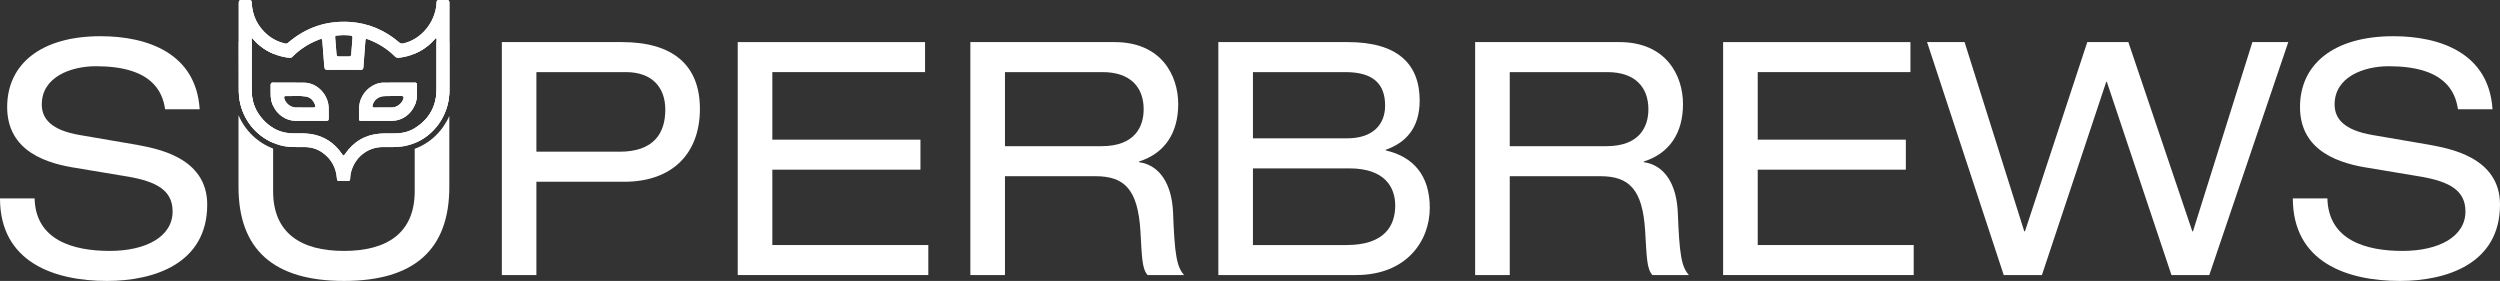 <svg viewBox="0 0 467.38 52.52" xmlns="http://www.w3.org/2000/svg" data-sanitized-data-name="Layer 2" data-name="Layer 2" id="Layer_2">
  <rect x="0" y="0" width="467.38" height="52.52" fill="#333333" stroke="none"/>
  <defs>
    <style>
      .cls-1 {
        fill: #fff;
      }
    </style>
  </defs>
  <g data-sanitized-data-name="Layer 1" data-name="Layer 1" id="Layer_1-2">
    <g data-sanitized-data-name="Logo 2 White" data-name="Logo 2 White" id="Logo_2_White">
      <g data-sanitized-data-name="Logo 2 White" data-name="Logo 2 White" id="Logo_2_White-2">
        <g>
          <path d="m25.62,27.08l-10.68-1.83c-5.36-.91-7.13-3.05-7.13-5.73,0-5.13,5.43-7.14,10.12-7.14,10.44,0,12.45,4.7,12.94,8.05h6.46c-.67-10.49-9.76-13.66-18.54-13.66C7.62,6.77,1.34,12.02,1.34,20.01c0,8.48,7.75,10.61,12.93,11.4l9.89,1.65c5.06.92,8.11,2.5,8.11,6.47,0,4.7-4.94,7.38-11.77,7.38s-13.85-2.01-14.03-9.82H0c0,11.96,10.19,15.43,20.01,15.43,8.78,0,18.73-3.23,18.73-14.27,0-8.97-9.7-10.5-13.12-11.17Z" class="cls-1"></path>
          <path d="m77.53,27.82v7.93c0,7.87-5.24,11.16-13.23,11.16s-13.24-3.29-13.24-11.16v-7.98c-2.91-1.1-5.25-3.37-6.47-6.24v13.42c0,11.72,6.59,17.57,19.71,17.57s19.7-5.85,19.7-17.57v-13.27c-1.25,2.84-3.57,5.08-6.47,6.14Zm.43-11.87c.02-.36-.1-.5-.43-.51v4.25c.11-.24.2-.5.26-.76.25-.99.13-1.99.17-2.98Zm-.43-8.08v2.16c1.19-.49,2.27-1.21,3.24-2.16h-3.24Zm4.08,0v8.8c0,3.1-1.3,5.47-3.8,7.13-.09.06-.18.12-.28.17v2.77c3.64-1.49,6.23-5.05,6.47-9.23V7.87h-2.39Zm-32.51,14.42c-1.23-1.39-1.97-3.04-2.02-4.92-.07-3.16-.02-6.33-.02-9.5h-2.43c.01,3.06.01,6.12.01,9.18,0,.56.06,1.12.15,1.67.61,3.62,3.03,6.61,6.27,7.97v-2.77c-.71-.41-1.36-.96-1.96-1.63Zm1.95-6.85c-.31,0-.45.11-.44.45.01.7-.02,1.39.01,2.09.03.63.18,1.24.44,1.79v-4.33h-.01Zm-3.23-7.57c.3.28.6.55.91.79.73.57,1.51,1.03,2.33,1.37v-2.16h-3.24Z" class="cls-1"></path>
          <path d="m116.27,7.87h-22.45v43.55h6.46v-17.44h16.41c9.15,0,14.16-5.43,14.16-13.61s-5.01-12.5-14.58-12.5Zm-.43,20.49h-15.56v-14.88h16.72c4.94,0,7.38,2.87,7.38,7.02,0,4.39-2.14,7.86-8.54,7.86Z" class="cls-1"></path>
          <path d="m144.39,45.81v-14.09h27.69v-5.61h-27.69v-12.63h28.55v-5.61h-35.02v43.55h35.63v-5.61h-29.16Z" class="cls-1"></path>
          <path d="m219.3,39.59c-.25-5.13-2.44-8.72-6.35-9.27v-.13c4.82-1.52,7.32-5.36,7.32-10.73s-3.17-11.59-11.89-11.59h-26.97v43.55h6.47v-18.48h16.9c5.37,0,7.93,2.38,8.42,10.19.3,5.18.3,7.07,1.34,8.29h6.83c-1.4-1.58-1.77-3.78-2.07-11.83Zm-13.36-12.26h-18.06v-13.85h18.24c5.19,0,7.69,2.81,7.69,6.95,0,3.12-1.53,6.9-7.87,6.9Z" class="cls-1"></path>
          <path d="m259.07,28.12v-.12c3.6-1.28,6.34-3.91,6.34-9.21,0-6.84-4.15-10.92-13.42-10.92h-24.22v43.55h25.75c9.45,0,13.78-6.4,13.78-12.56s-3.17-9.58-8.23-10.74Zm-24.83-14.64h17.26c5.37,0,7.45,2.32,7.45,6.28,0,3.48-2.26,6.1-7.08,6.1h-17.63v-12.38Zm17.51,32.33h-17.51v-14.33h18.06c6.59,0,8.54,3.53,8.54,6.95,0,3.66-1.89,7.38-9.09,7.38Z" class="cls-1"></path>
          <path d="m313.66,39.59c-.24-5.13-2.44-8.72-6.34-9.27v-.13c4.82-1.52,7.32-5.36,7.32-10.73s-3.17-11.59-11.9-11.59h-26.96v43.55h6.47v-18.48h16.9c5.36,0,7.93,2.38,8.41,10.19.31,5.18.31,7.07,1.35,8.29h6.83c-1.4-1.58-1.77-3.78-2.08-11.83Zm-13.36-12.26h-18.05v-13.85h18.24c5.18,0,7.68,2.81,7.68,6.95,0,3.12-1.52,6.9-7.87,6.9Z" class="cls-1"></path>
          <path d="m328.61,45.81v-14.09h27.69v-5.61h-27.69v-12.63h28.55v-5.61h-35.02v43.55h35.63v-5.61h-29.16Z" class="cls-1"></path>
          <path d="m421.09,7.87l-11.11,35.38h-.12l-11.96-35.38h-7.68l-11.65,35.38h-.13l-11.16-35.38h-7.01l14.33,43.55h7.14l12.02-36.11h.12l12.08,36.11h7.07l14.77-43.55h-6.71Z" class="cls-1"></path>
          <path d="m454.27,27.08l-10.68-1.83c-5.37-.91-7.13-3.05-7.13-5.73,0-5.13,5.42-7.14,10.12-7.14,10.43,0,12.45,4.7,12.94,8.05h6.46c-.67-10.49-9.76-13.66-18.54-13.66-11.17,0-17.45,5.25-17.45,13.24,0,8.48,7.75,10.61,12.93,11.4l9.88,1.65c5.07.92,8.12,2.5,8.12,6.47,0,4.7-4.94,7.38-11.78,7.38s-13.84-2.01-14.03-9.82h-6.46c0,11.96,10.18,15.43,20.01,15.43,8.78,0,18.72-3.23,18.72-14.27,0-8.97-9.69-10.5-13.11-11.17Z" class="cls-1"></path>
        </g>
        <g>
          <path d="m83.5,0c-.47.03-.94.02-1.4.01-.36-.02-.5.14-.5.51,0,.33-.05.66-.1.99-.57,3.25-3.13,5.99-6.15,6.61-.29.06-.49,0-.72-.19-2.7-2.31-5.8-3.62-9.29-3.83-4.31-.26-8.14,1.03-11.47,3.88-.17.15-.34.21-.56.16-1.18-.26-2.26-.77-3.2-1.54-1.91-1.58-2.95-3.64-3.05-6.18-.02-.29-.13-.41-.4-.41-.49,0-.97.02-1.45-.01-.43-.02-.58.13-.58.59,0,2.43.01,4.85,0,7.28.01,3.06.01,6.12.01,9.18,0,.56.06,1.12.15,1.67.61,3.62,3.03,6.61,6.27,7.97.65.28,1.33.49,2.04.63,1.3.25,2.6.14,3.9.17,1.23.03,2.36.36,3.37,1.1,1.61,1.18,2.47,2.79,2.62,4.82.02.26.08.43.38.43h1.71c.25,0,.37-.13.38-.39.02-.31.03-.63.09-.94.62-2.97,3.05-4.99,5.98-5.02,1.14-.02,2.28.06,3.42-.08.9-.11,1.77-.34,2.58-.67,3.64-1.49,6.23-5.05,6.47-9.23.01-.21.02-.42.02-.63v-7.82c0-2.83-.01-5.67,0-8.5.01-.41-.12-.58-.52-.56Zm-20.55,6.65c.86-.1,1.72-.11,2.58-.01.28.03.39.16.37.44-.09,1.03-.17,2.05-.24,3.08-.02.32-.18.41-.46.4-.3-.02-.61-.01-.92-.01h-.96c-.25.01-.38-.08-.4-.35-.08-1.08-.17-2.15-.26-3.22-.02-.24.07-.31.29-.33Zm18.66,10.02c0,3.1-1.3,5.47-3.8,7.13-.09.06-.18.12-.28.17-.96.58-2.03.89-3.16.95-1.11.05-2.22-.02-3.33.06-2.76.21-4.93,1.49-6.53,3.81-.22.31-.3.4-.55.03-1.46-2.14-3.43-3.43-5.95-3.78-.96-.13-1.93-.13-2.89-.11-1.51.04-2.86-.3-4.06-1.01-.71-.41-1.36-.96-1.96-1.63-1.23-1.39-1.97-3.04-2.02-4.92-.07-3.16-.02-6.33-.02-9.5v-.5c0-.07.01-.14.03-.28.24.28.48.54.73.78.3.28.6.55.91.79.73.57,1.51,1.03,2.33,1.37.97.41,2.01.67,3.09.79.23.03.39-.08.54-.23,1.36-1.37,2.94-2.39,4.71-3.09.05-.03.1-.05.16-.08.63-.24.67-.2.72.5.11,1.53.24,3.05.35,4.57.03.4.17.58.59.57,2.06-.02,4.13-.02,6.19,0,.38,0,.5-.13.53-.52.11-1.6.24-3.2.36-4.8.04-.49.1-.54.58-.36,1.84.71,3.51,1.72,4.93,3.15.23.23.44.31.77.27,1.05-.13,2.03-.38,2.95-.77,1.19-.49,2.27-1.21,3.24-2.16.17-.17.34-.34.5-.52.08-.08.13-.2.28-.21.11.15.06.32.06.48v9.05Z" class="cls-1"></path>
          <path d="m83.5,0c-.47.03-.94.02-1.4.01-.36-.02-.5.14-.5.51,0,.33-.05.66-.1.99-.57,3.25-3.13,5.99-6.15,6.61-.29.06-.49,0-.72-.19-2.7-2.31-5.8-3.62-9.29-3.83-4.31-.26-8.14,1.03-11.47,3.88-.17.15-.34.21-.56.16-1.18-.26-2.26-.77-3.2-1.54-1.91-1.58-2.95-3.64-3.05-6.18-.02-.29-.13-.41-.4-.41-.49,0-.97.02-1.45-.01-.43-.02-.58.13-.58.59,0,2.43.01,4.85,0,7.28.01,3.06.01,6.12.01,9.18,0,.56.06,1.12.15,1.67.61,3.62,3.03,6.61,6.27,7.97.65.28,1.33.49,2.04.63,1.3.25,2.6.14,3.9.17,1.23.03,2.36.36,3.37,1.1,1.61,1.18,2.47,2.79,2.62,4.82.02.26.08.43.38.43h1.71c.25,0,.37-.13.38-.39.02-.31.03-.63.09-.94.62-2.97,3.05-4.99,5.98-5.02,1.14-.02,2.28.06,3.42-.08.9-.11,1.77-.34,2.58-.67,3.64-1.49,6.23-5.05,6.47-9.23.01-.21.02-.42.02-.63v-7.82c0-2.83-.01-5.67,0-8.5.01-.41-.12-.58-.52-.56Zm-20.55,6.65c.86-.1,1.72-.11,2.58-.01.28.03.39.16.37.44-.09,1.03-.17,2.05-.24,3.08-.02.32-.18.41-.46.4-.3-.02-.61-.01-.92-.01h-.96c-.25.01-.38-.08-.4-.35-.08-1.08-.17-2.15-.26-3.22-.02-.24.07-.31.29-.33Zm18.66,10.02c0,3.1-1.3,5.47-3.8,7.13-.09.06-.18.12-.28.17-.96.58-2.03.89-3.16.95-1.11.05-2.22-.02-3.33.06-2.76.21-4.93,1.49-6.53,3.81-.22.31-.3.4-.55.03-1.46-2.14-3.43-3.43-5.95-3.78-.96-.13-1.93-.13-2.89-.11-1.51.04-2.86-.3-4.06-1.01-.71-.41-1.36-.96-1.96-1.63-1.23-1.39-1.97-3.04-2.02-4.92-.07-3.16-.02-6.33-.02-9.5v-.5c0-.07.01-.14.03-.28.24.28.48.54.73.78.3.28.6.55.91.79.73.57,1.51,1.03,2.33,1.37.97.41,2.01.67,3.09.79.23.03.39-.08.54-.23,1.36-1.37,2.94-2.39,4.71-3.09.05-.03.1-.05.16-.08.63-.24.67-.2.72.5.11,1.53.24,3.05.35,4.57.03.4.17.58.59.57,2.06-.02,4.13-.02,6.19,0,.38,0,.5-.13.53-.52.11-1.6.24-3.2.36-4.8.04-.49.1-.54.58-.36,1.84.71,3.51,1.72,4.93,3.15.23.23.44.31.77.27,1.05-.13,2.03-.38,2.95-.77,1.19-.49,2.27-1.21,3.24-2.16.17-.17.34-.34.5-.52.08-.08.13-.2.28-.21.11.15.06.32.06.48v9.05Z" class="cls-1"></path>
          <path d="m61.45,20.19c-.05-2.49-2.13-4.68-4.52-4.73-1.96-.04-3.91-.01-5.87-.02h-.01c-.31,0-.45.11-.44.45.01.7-.02,1.39.01,2.09.03.63.18,1.24.44,1.79.75,1.64,2.38,2.81,4.19,2.82.9.01,1.81.01,2.71.01,1,0,1.99-.02,2.98,0,.37,0,.54-.09.52-.51-.02-.63.01-1.27-.01-1.9Zm-2.93-.09c-.55,0-1.11,0-1.67,0h0c-.54-.01-1.08,0-1.62-.01-.94-.04-1.85-.79-2.08-1.68-.06-.26-.06-.46.28-.45,1.24.03,2.49-.11,3.72.08.87.13,1.43.71,1.74,1.54.15.41.06.51-.37.52Z" class="cls-1"></path>
          <path d="m61.45,20.19c-.05-2.49-2.13-4.68-4.52-4.73-1.96-.04-3.91-.01-5.87-.02h-.01c-.31,0-.45.11-.44.45.01.7-.02,1.39.01,2.09.03.63.18,1.24.44,1.79.75,1.64,2.38,2.81,4.19,2.82.9.01,1.81.01,2.71.01,1,0,1.99-.02,2.98,0,.37,0,.54-.09.52-.51-.02-.63.01-1.27-.01-1.9Zm-2.93-.09c-.55,0-1.11,0-1.67,0h0c-.54-.01-1.08,0-1.62-.01-.94-.04-1.85-.79-2.08-1.68-.06-.26-.06-.46.28-.45,1.24.03,2.49-.11,3.72.08.87.13,1.43.71,1.74,1.54.15.41.06.51-.37.52Z" class="cls-1"></path>
          <path d="m77.96,15.95c.02-.36-.1-.5-.43-.51h-.05c-1.93.01-3.86-.01-5.79.01-1.85.03-3.59,1.37-4.26,3.18-.45,1.21-.29,2.45-.31,3.68-.01.31.25.28.45.28,1.01.01,2.02.01,3.02.01.91,0,1.82,0,2.72-.01,1.83-.01,3.5-1.2,4.22-2.9.11-.24.2-.5.26-.76.25-.99.13-1.99.17-2.98Zm-2.54,2.48c-.23.85-1.14,1.61-2.02,1.65-.57.03-1.14.01-1.71.01h0c-.57.01-1.14,0-1.71.01-.33,0-.4-.13-.32-.45.26-.95,1.07-1.63,2.17-1.68,1.09-.05,2.19-.01,3.29-.02.35,0,.37.21.3.48Z" class="cls-1"></path>
          <path d="m77.96,15.95c.02-.36-.1-.5-.43-.51h-.05c-1.93.01-3.86-.01-5.79.01-1.85.03-3.59,1.37-4.26,3.18-.45,1.21-.29,2.45-.31,3.68-.01.31.25.28.45.28,1.01.01,2.02.01,3.02.01.91,0,1.82,0,2.72-.01,1.83-.01,3.5-1.2,4.22-2.9.11-.24.2-.5.26-.76.25-.99.13-1.99.17-2.98Zm-2.54,2.48c-.23.85-1.14,1.61-2.02,1.65-.57.03-1.14.01-1.71.01h0c-.57.01-1.14,0-1.71.01-.33,0-.4-.13-.32-.45.26-.95,1.07-1.63,2.17-1.68,1.09-.05,2.19-.01,3.29-.02.35,0,.37.21.3.48Z" class="cls-1"></path>
        </g>
      </g>
    </g>
  </g>
</svg>
